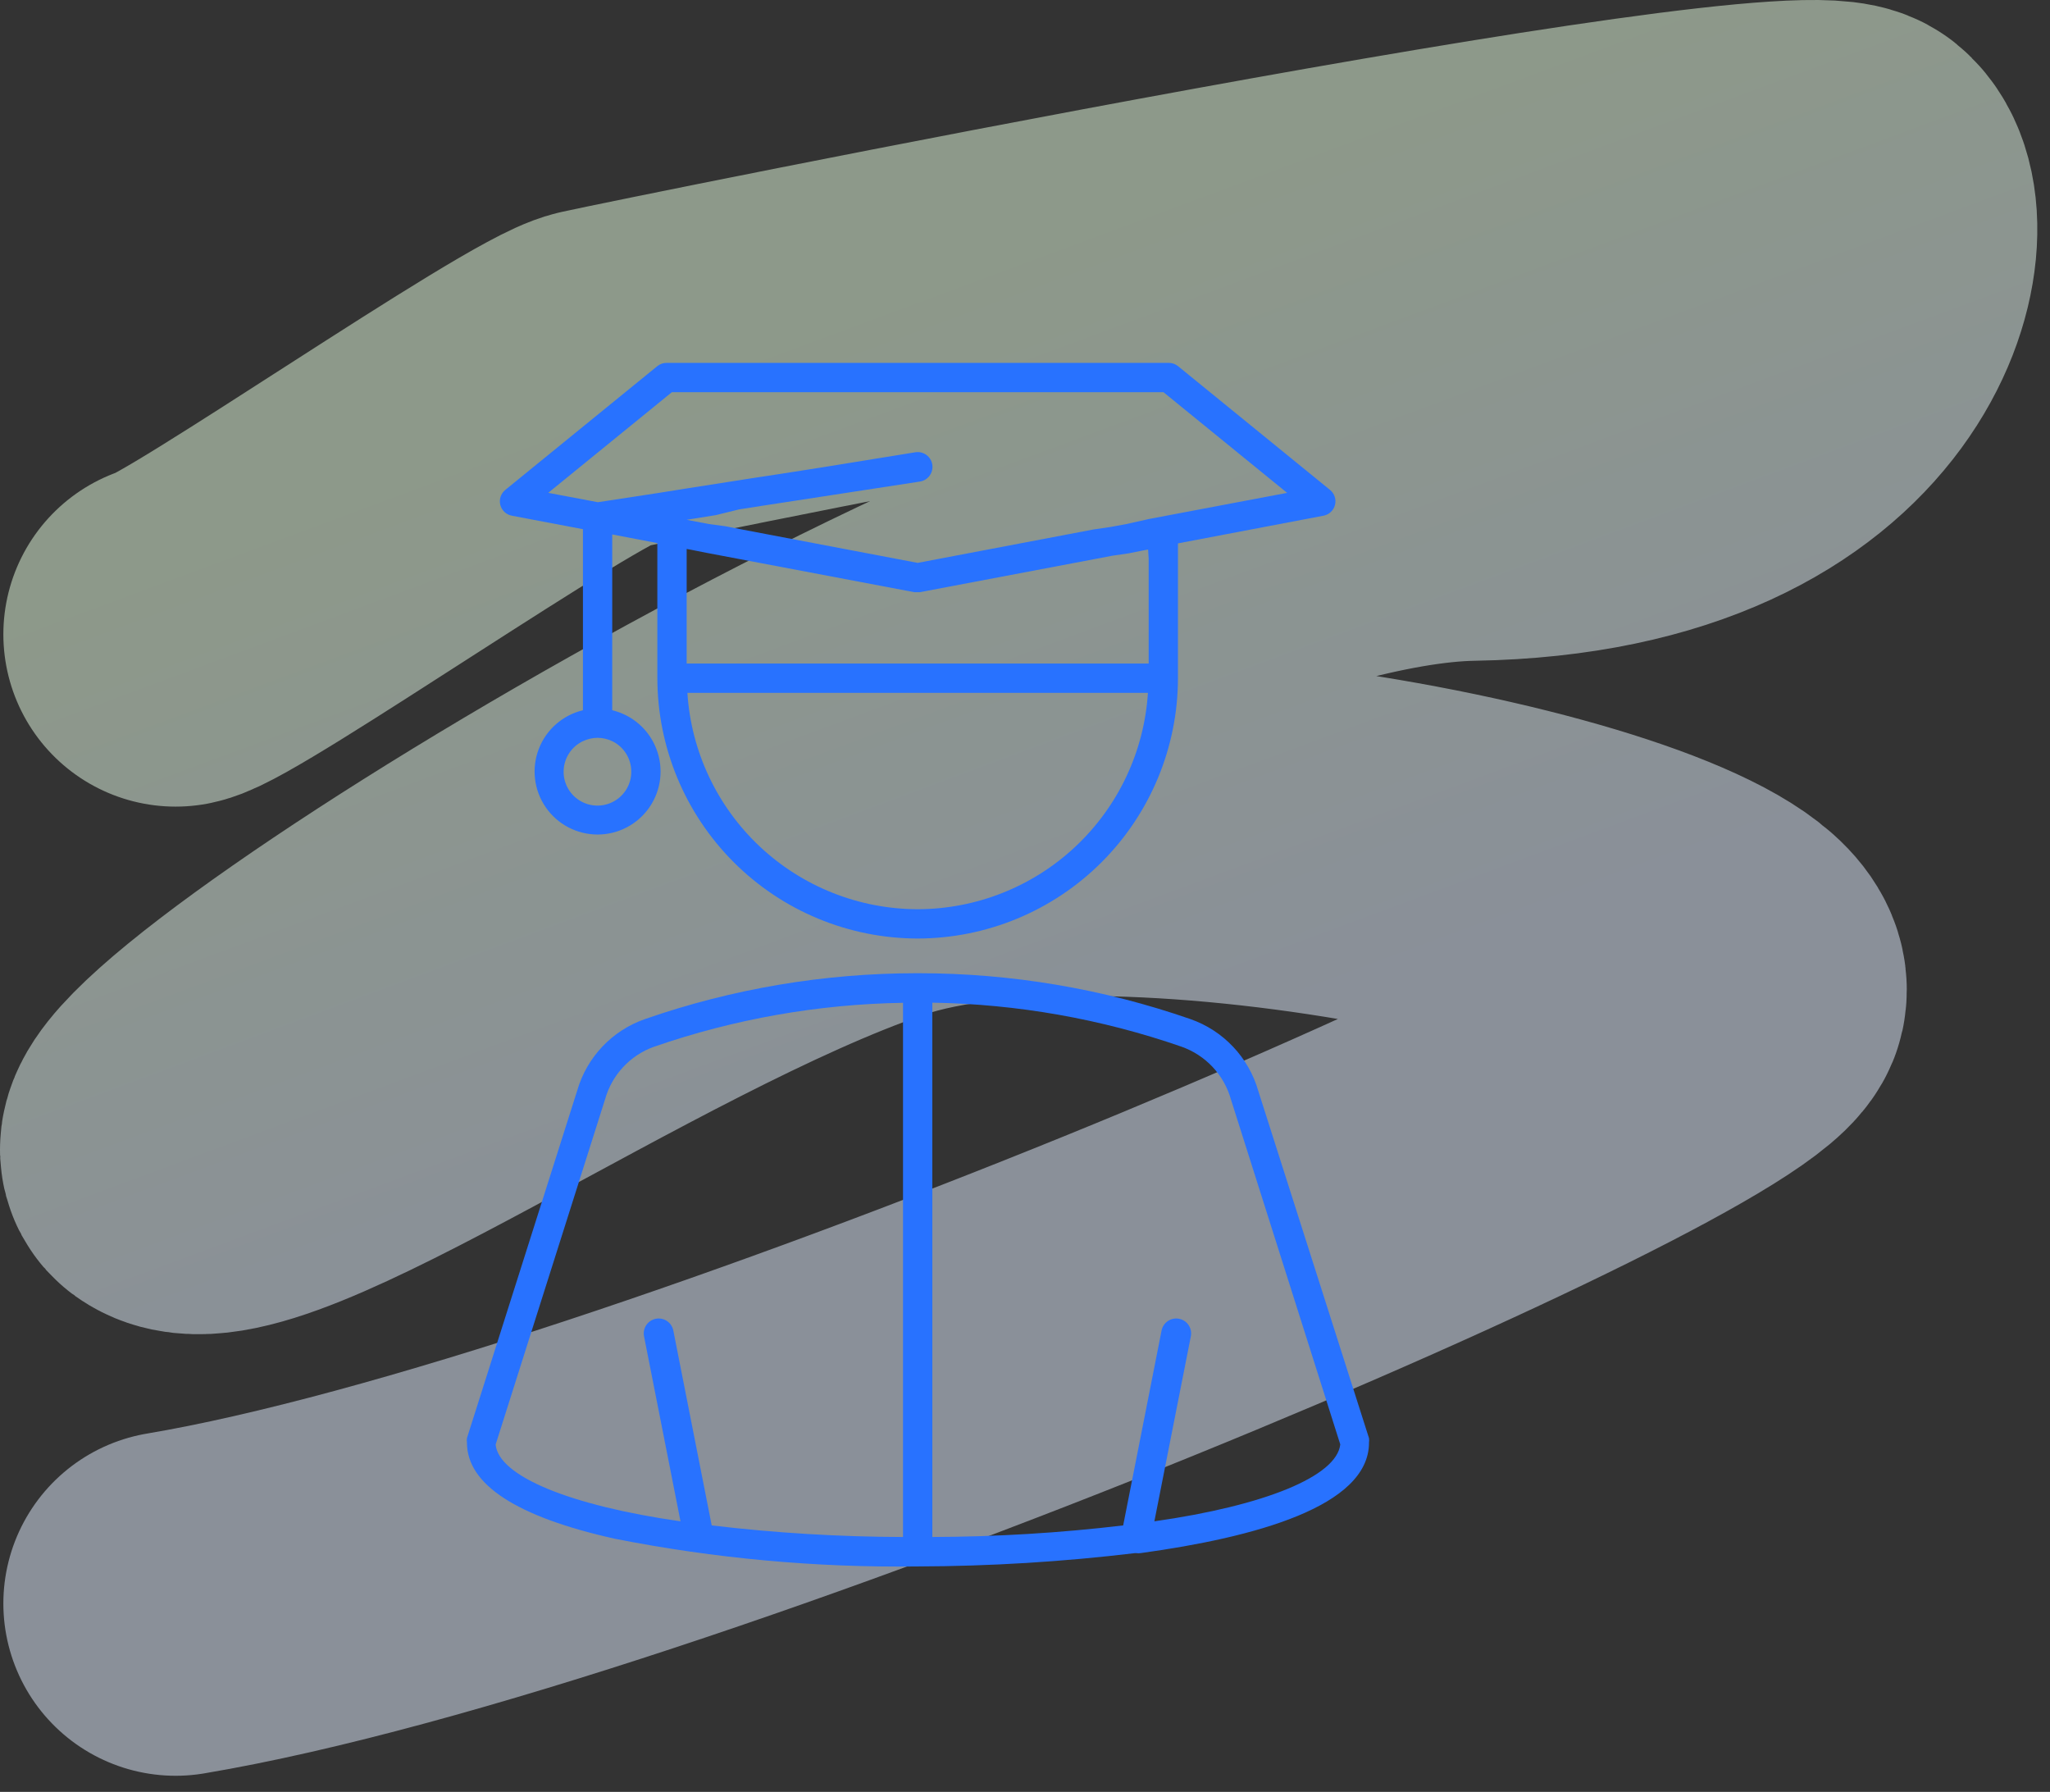 <?xml version="1.0" encoding="UTF-8"?> <svg xmlns="http://www.w3.org/2000/svg" width="119" height="104" viewBox="0 0 119 104" fill="none"><rect x="0" y="0" width="119" height="104" fill="#333333" stroke="none"/> <path opacity="0.5" d="M10.195 93.064C38.156 88.362 99.758 61.905 100.661 57.692C101.789 52.426 65.302 44.339 50.444 49.417C35.586 54.495 14.145 69.917 10.195 67.096C6.246 64.275 63.233 28.728 85.427 28.352C107.62 27.976 110.253 12.742 107.243 10.296C104.234 7.851 38.149 21.312 34.764 22.064C32.056 22.666 12.327 36.377 10.195 36.815" stroke="url(#paint0_linear_57_825)" stroke-width="20" stroke-linecap="round"></path> <g clip-path="url(#clip0_57_825)"> <path d="M79.468 83.73C79.481 83.642 79.481 83.554 79.468 83.466L73.049 63.339C72.495 61.382 71.022 59.818 69.103 59.147C64.031 57.385 58.699 56.485 53.33 56.485H53.211C47.841 56.485 42.509 57.384 37.437 59.147C35.526 59.813 34.057 61.367 33.501 63.313L27.106 83.466C27.093 83.554 27.093 83.642 27.106 83.73C27.106 86.162 29.997 88.041 35.694 89.308C41.481 90.451 47.372 90.99 53.27 90.915C57.488 90.902 61.701 90.644 65.889 90.141H65.948C66.036 90.154 66.125 90.154 66.212 90.141C72.828 89.231 79.469 87.437 79.469 83.73L79.468 83.73ZM52.419 89.206C48.707 89.196 44.999 88.972 41.314 88.534L39.086 77.225C38.994 76.755 38.539 76.448 38.069 76.54C37.6 76.632 37.294 77.087 37.385 77.556L39.502 88.296C33.125 87.386 28.942 85.685 28.771 83.84L35.123 63.806C35.518 62.388 36.577 61.249 37.963 60.753C42.616 59.142 47.495 58.281 52.419 58.202L52.419 89.206ZM67.01 88.296L69.128 77.556C69.219 77.086 68.913 76.632 68.444 76.54C67.974 76.448 67.519 76.755 67.427 77.225L65.199 88.534C61.522 88.971 57.823 89.195 54.12 89.205V58.194C59.043 58.273 63.922 59.134 68.575 60.745C69.982 61.237 71.059 62.387 71.458 63.823L77.801 83.832C77.597 85.685 73.413 87.386 67.01 88.296L67.01 88.296Z" fill="#2872FF"></path> <path d="M53.269 54.471C57.275 54.466 61.116 52.873 63.949 50.04C66.781 47.207 68.374 43.367 68.379 39.36V31.537L76.832 29.93V29.93C77.156 29.868 77.416 29.622 77.496 29.302C77.576 28.98 77.463 28.641 77.206 28.434L68.379 21.248C68.227 21.126 68.038 21.061 67.844 21.061H38.694C38.5 21.061 38.31 21.126 38.159 21.248L29.332 28.434C29.075 28.641 28.961 28.98 29.041 29.302C29.122 29.622 29.381 29.868 29.706 29.93L33.839 30.713V41.222C32.667 41.502 31.709 42.342 31.276 43.466C30.844 44.59 30.993 45.855 31.675 46.849C32.357 47.842 33.485 48.435 34.689 48.435C35.894 48.435 37.021 47.842 37.703 46.849C38.385 45.855 38.535 44.59 38.102 43.466C37.67 42.342 36.711 41.502 35.539 41.222V31.019L38.158 31.52V39.343H38.159C38.159 43.352 39.75 47.197 42.584 50.034C45.416 52.871 49.26 54.466 53.269 54.471L53.269 54.471ZM53.269 52.77V52.77C49.863 52.764 46.587 51.463 44.104 49.131C41.622 46.799 40.12 43.61 39.902 40.211H66.636C66.418 43.61 64.916 46.799 62.433 49.131C59.951 51.463 56.674 52.764 53.269 52.77L53.269 52.77ZM66.679 32.431V38.511H39.86V31.861L40.141 31.912L40.991 32.082L41.893 32.252L53.075 34.37H53.397L64.579 32.252L65.515 32.116L66.365 31.946L66.646 31.895L66.679 32.431ZM36.645 44.778C36.651 45.495 36.265 46.158 35.638 46.507C35.012 46.857 34.245 46.837 33.638 46.456C33.03 46.075 32.678 45.393 32.721 44.677C32.763 43.961 33.191 43.325 33.839 43.017C34.105 42.891 34.396 42.824 34.69 42.822C34.984 42.824 35.274 42.892 35.54 43.017C36.214 43.345 36.643 44.028 36.645 44.778L36.645 44.778ZM34.707 29.148L31.824 28.604L39.001 22.763H67.538L74.715 28.605L68.381 29.803L66.68 30.126L65.387 30.415L64.46 30.586L63.474 30.73L53.27 32.669L43.066 30.73L42.114 30.543L41.153 30.415L39.86 30.169H39.682H39.86L41.561 29.896L42.904 29.565L44.375 29.335L53.397 27.95C53.867 27.879 54.19 27.441 54.12 26.972C54.05 26.502 53.612 26.178 53.142 26.248L47.887 27.099L45.396 27.49L43.61 27.762L39.86 28.349L38.159 28.62L34.707 29.148Z" fill="#2872FF"></path> </g> <defs> <linearGradient id="paint0_linear_57_825" x1="49.319" y1="67.166" x2="33.621" y2="24.863" gradientUnits="userSpaceOnUse"> <stop stop-color="#E2EEFF"></stop> <stop offset="1" stop-color="#E8FFE2"></stop> </linearGradient> <clipPath id="clip0_57_825"> <rect width="52.538" height="70" fill="white" transform="translate(27 21)"></rect> </clipPath> </defs> </svg> 